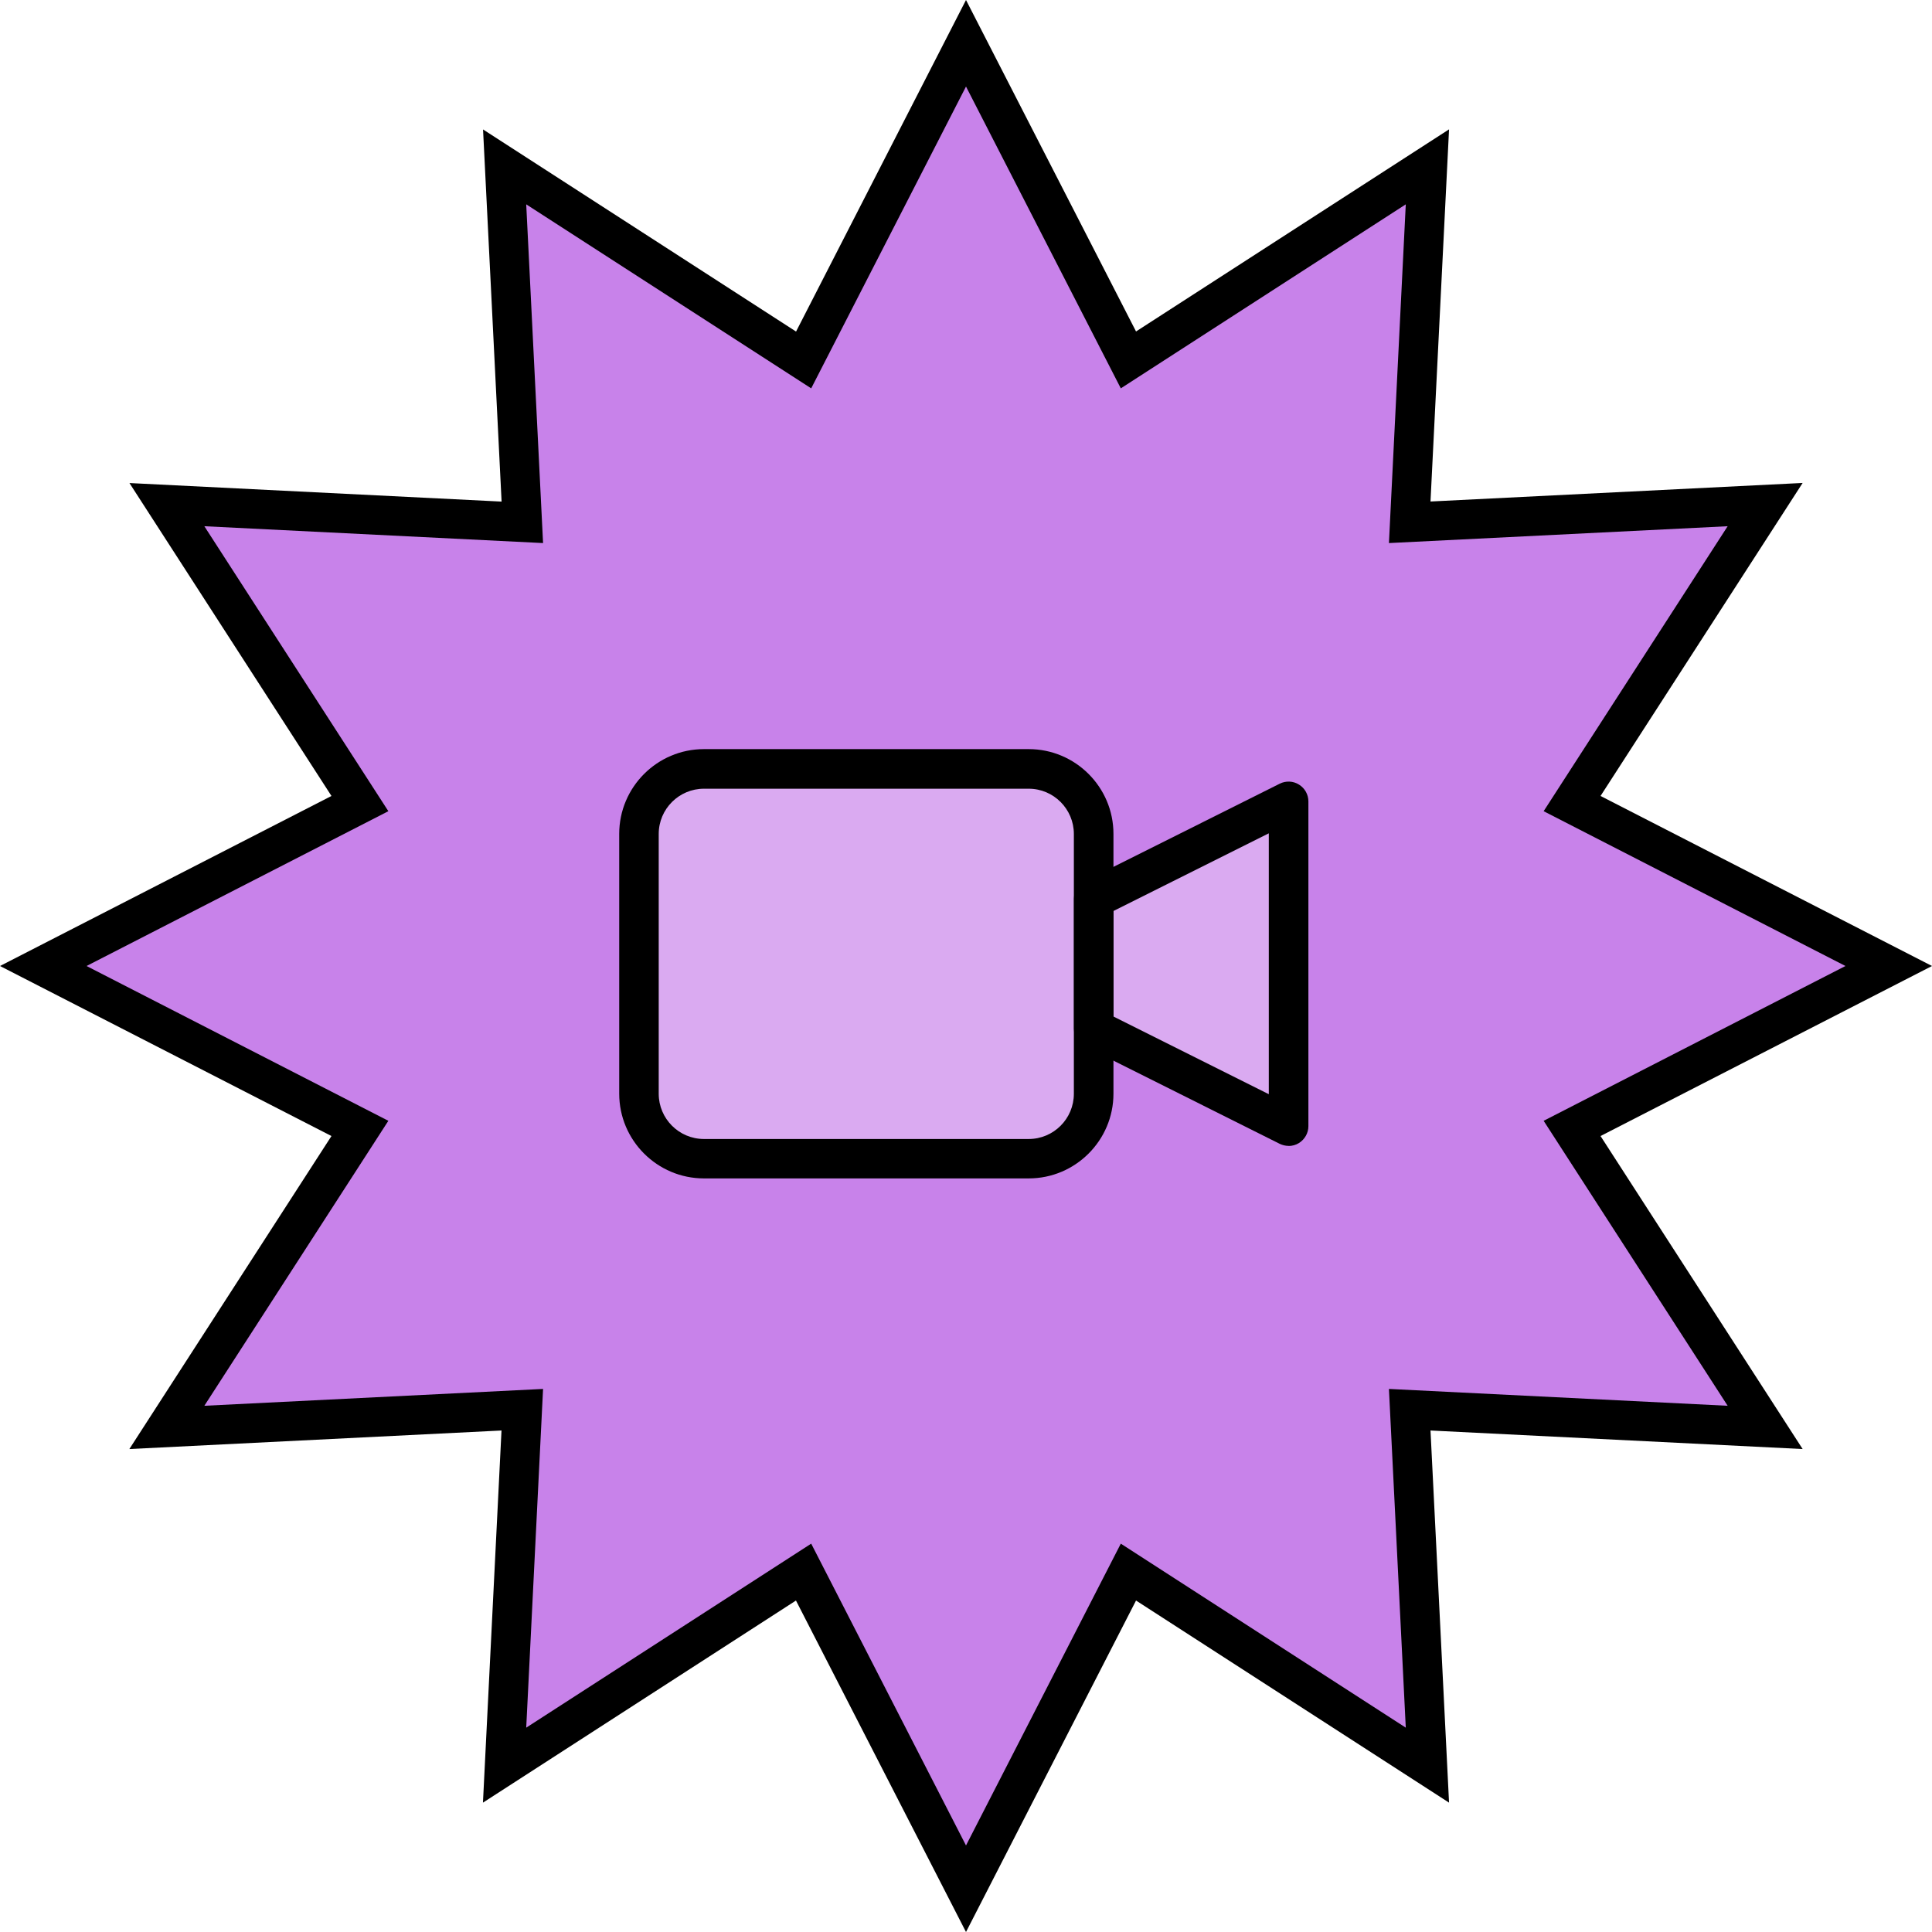 <?xml version="1.0" encoding="UTF-8"?>
<svg id="Layer_2" data-name="Layer 2" xmlns="http://www.w3.org/2000/svg" viewBox="0 0 215.66 215.66">
  <defs>
    <style>
      .cls-1 {
        fill: #daaaf1;
      }

      .cls-2 {
        fill: #c882ea;
      }
    </style>
  </defs>
  <g id="Layer_1-2" data-name="Layer 1">
    <g>
      <path class="cls-2" d="m107.83,4.83l18.13,35.35,33.37-21.55-1.97,39.67,39.68-1.97-21.55,33.37,35.35,18.13-35.35,18.13,21.55,33.37-39.68-1.97,1.97,39.67-33.37-21.55-18.13,35.35-18.13-35.35-33.37,21.55,1.97-39.67-39.67,1.97,21.55-33.37L4.83,107.83l35.35-18.13-21.55-33.37,39.67,1.97-1.97-39.67,33.37,21.55L107.83,4.83Z"/>
      <path d="m107.83,215.66l-18.98-37-34.94,22.56,2.07-41.54-41.54,2.07,22.56-34.94L0,107.83l37-18.98L14.45,53.92l41.54,2.07-2.07-41.54,34.94,22.56L107.83,0l18.98,37,34.94-22.56-2.07,41.54,41.54-2.07-22.56,34.94,37,18.98-37,18.98,22.56,34.94-41.54-2.07,2.07,41.54-34.94-22.56-18.98,37Zm-17.28-43.35l17.28,33.69,17.28-33.69,31.81,20.54-1.88-37.81,37.81,1.88-20.54-31.81,33.69-17.28-33.69-17.28,20.54-31.81-37.81,1.88,1.88-37.81-31.81,20.54-17.28-33.69-17.28,33.69-31.81-20.54,1.88,37.81-37.81-1.88,20.54,31.81-33.69,17.28,33.69,17.28-20.54,31.81,37.81-1.88-1.88,37.81,31.81-20.54Z"/>
    </g>
    <path class="cls-1" d="m71.33,93.08c0-4,3.25-7.25,7.25-7.25h36.25c4,0,7.25,3.25,7.25,7.25v29c0,4.01-3.25,7.25-7.25,7.25h-36.25c-4,0-7.25-3.25-7.25-7.25v-29Z"/>
    <path class="cls-1" d="m122.08,100.33v14.5l21.75,10.88v-36.25l-21.75,10.88Z"/>
    <path d="m114.83,131.54h-36.25c-5.21,0-9.46-4.24-9.46-9.46v-29c0-5.21,4.24-9.46,9.46-9.46h36.25c5.21,0,9.46,4.24,9.46,9.46v29c0,5.21-4.24,9.46-9.46,9.46Zm-36.25-43.5c-2.78,0-5.05,2.26-5.05,5.05v29c0,2.78,2.26,5.05,5.05,5.05h36.25c2.78,0,5.04-2.26,5.04-5.05v-29c0-2.78-2.26-5.05-5.04-5.05h-36.25Z"/>
    <path d="m143.84,127.91c-.34,0-.67-.08-.99-.23l-21.75-10.88c-.75-.37-1.22-1.14-1.22-1.97v-14.5c0-.83.47-1.6,1.22-1.97l21.75-10.88c.68-.34,1.5-.31,2.15.1.65.4,1.05,1.11,1.05,1.88v36.25c0,.76-.4,1.47-1.05,1.88-.35.22-.76.33-1.16.33Zm-19.55-14.44l17.34,8.67v-29.12l-17.34,8.67v11.78Z"/>
  </g>
</svg>